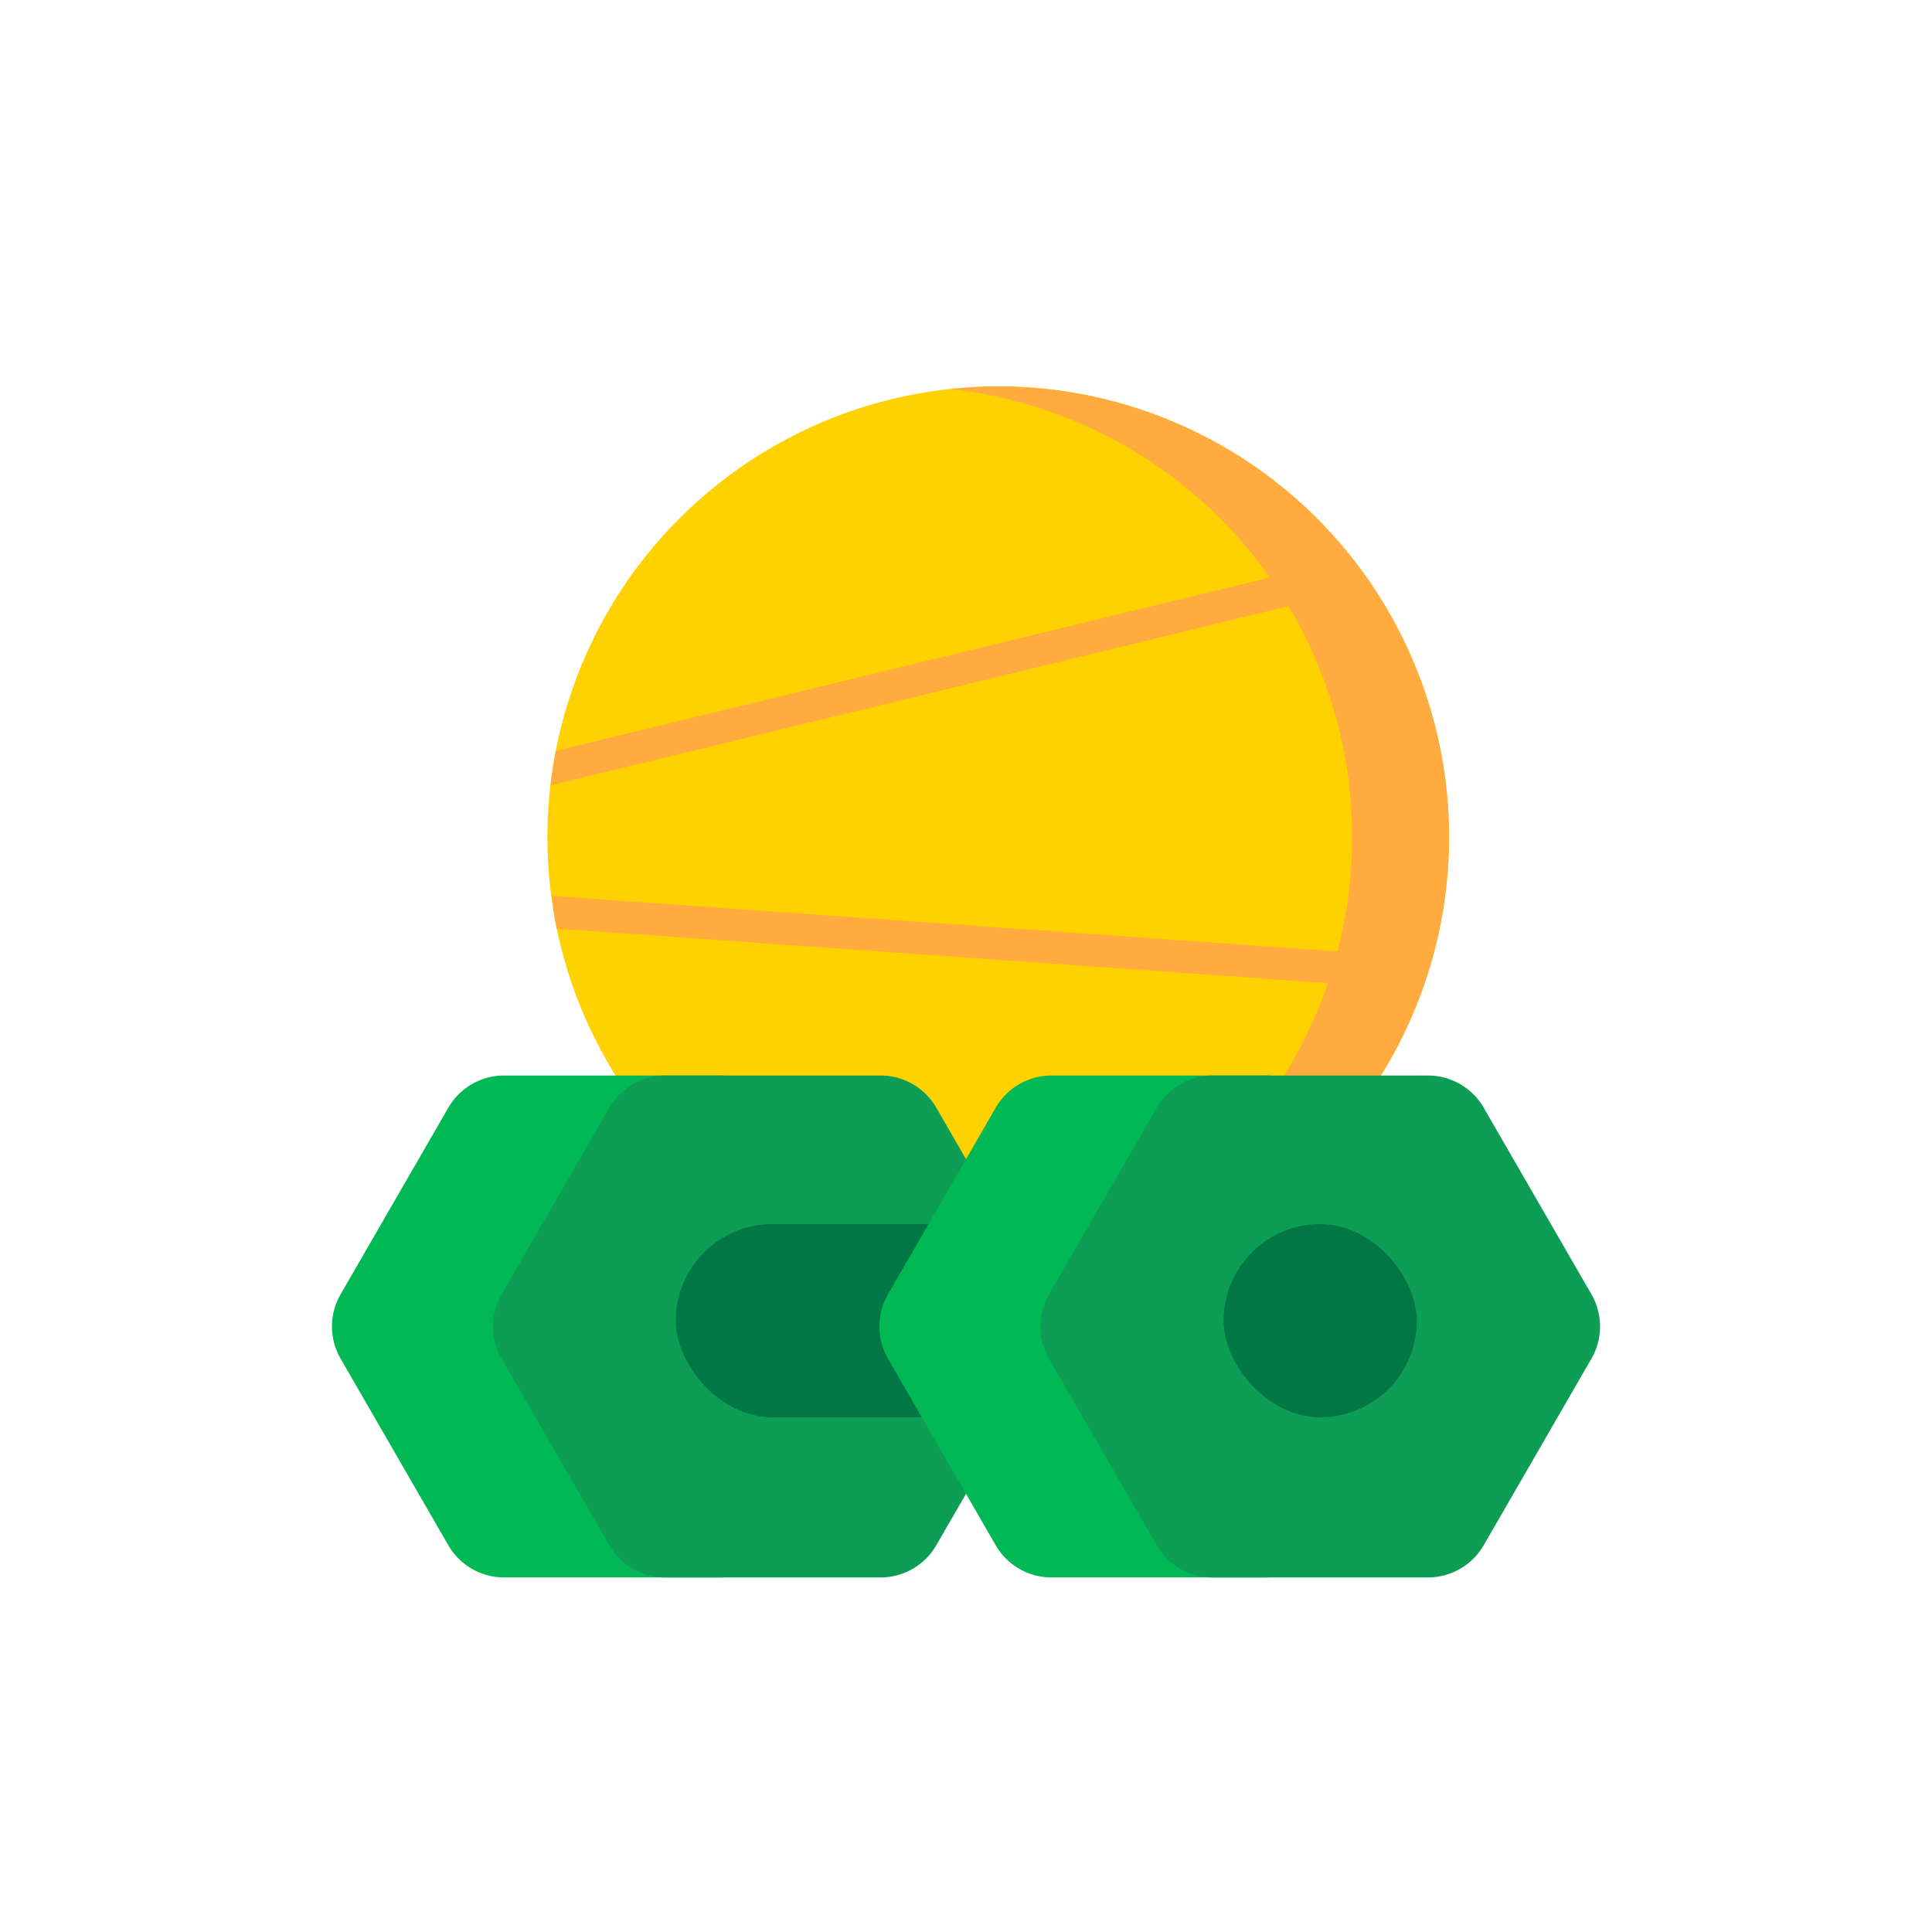 <svg xmlns="http://www.w3.org/2000/svg" width="60" height="60" viewBox="0 0 60 60"><defs><style>.cls-1{fill:#ffd100;}.cls-2{fill:#ffab3f;}.cls-3{fill:#00b955;}.cls-4{fill:#0d9d55;}.cls-5{fill:#074;}</style></defs><g id="_4_1_tip_icons" data-name="4_1_tip_icons"><circle class="cls-1" cx="31" cy="26" r="14"/><path class="cls-2" d="M31,12a14.154,14.154,0,0,0-1.5.083,13.998,13.998,0,0,1,0,27.834A14.154,14.154,0,0,0,31,40a14,14,0,0,0,0-28Z"/><path class="cls-2" d="M41.972,17.32,17.263,23.318c-.068.352-.122.709-.163,1.07l25.521-6.195C42.418,17.891,42.197,17.604,41.972,17.32Z"/><path class="cls-2" d="M17.132,27.825c.044.341.088.681.157,1.014l26.872,1.898c.116-.322.222-.648.315-.981Z"/><path class="cls-3" d="M22.345,33.401H15.655a2,2,0,0,0-1.732,1l-3.345,5.794a2,2,0,0,0,0,2l3.345,5.794a2,2,0,0,0,1.732,1h6.691a2,2,0,0,0,1.732-1l3.345-5.794a2,2,0,0,0,0-2l-3.345-5.794A2,2,0,0,0,22.345,33.401Z"/><path class="cls-4" d="M27.345,33.401H20.655a2,2,0,0,0-1.732,1l-3.345,5.794a2,2,0,0,0,0,2l3.345,5.794a2,2,0,0,0,1.732,1h6.691a2,2,0,0,0,1.732-1l3.345-5.794a2,2,0,0,0,0-2l-3.345-5.794A2,2,0,0,0,27.345,33.401Z"/><rect class="cls-5" x="20.987" y="38.015" width="17" height="6" rx="3"/><path class="cls-3" d="M39.345,33.401H32.655a2,2,0,0,0-1.732,1l-3.345,5.794a2,2,0,0,0,0,2l3.345,5.794a2,2,0,0,0,1.732,1h6.691a2,2,0,0,0,1.732-1l3.345-5.794a2,2,0,0,0,0-2l-3.345-5.794A2,2,0,0,0,39.345,33.401Z"/><path class="cls-4" d="M44.345,33.401H37.655a2,2,0,0,0-1.732,1l-3.345,5.794a2,2,0,0,0,0,2l3.345,5.794a2,2,0,0,0,1.732,1h6.691a2,2,0,0,0,1.732-1l3.345-5.794a2,2,0,0,0,0-2l-3.345-5.794A2,2,0,0,0,44.345,33.401Z"/><rect class="cls-5" x="38" y="38.015" width="6" height="6" rx="3"/></g></svg>